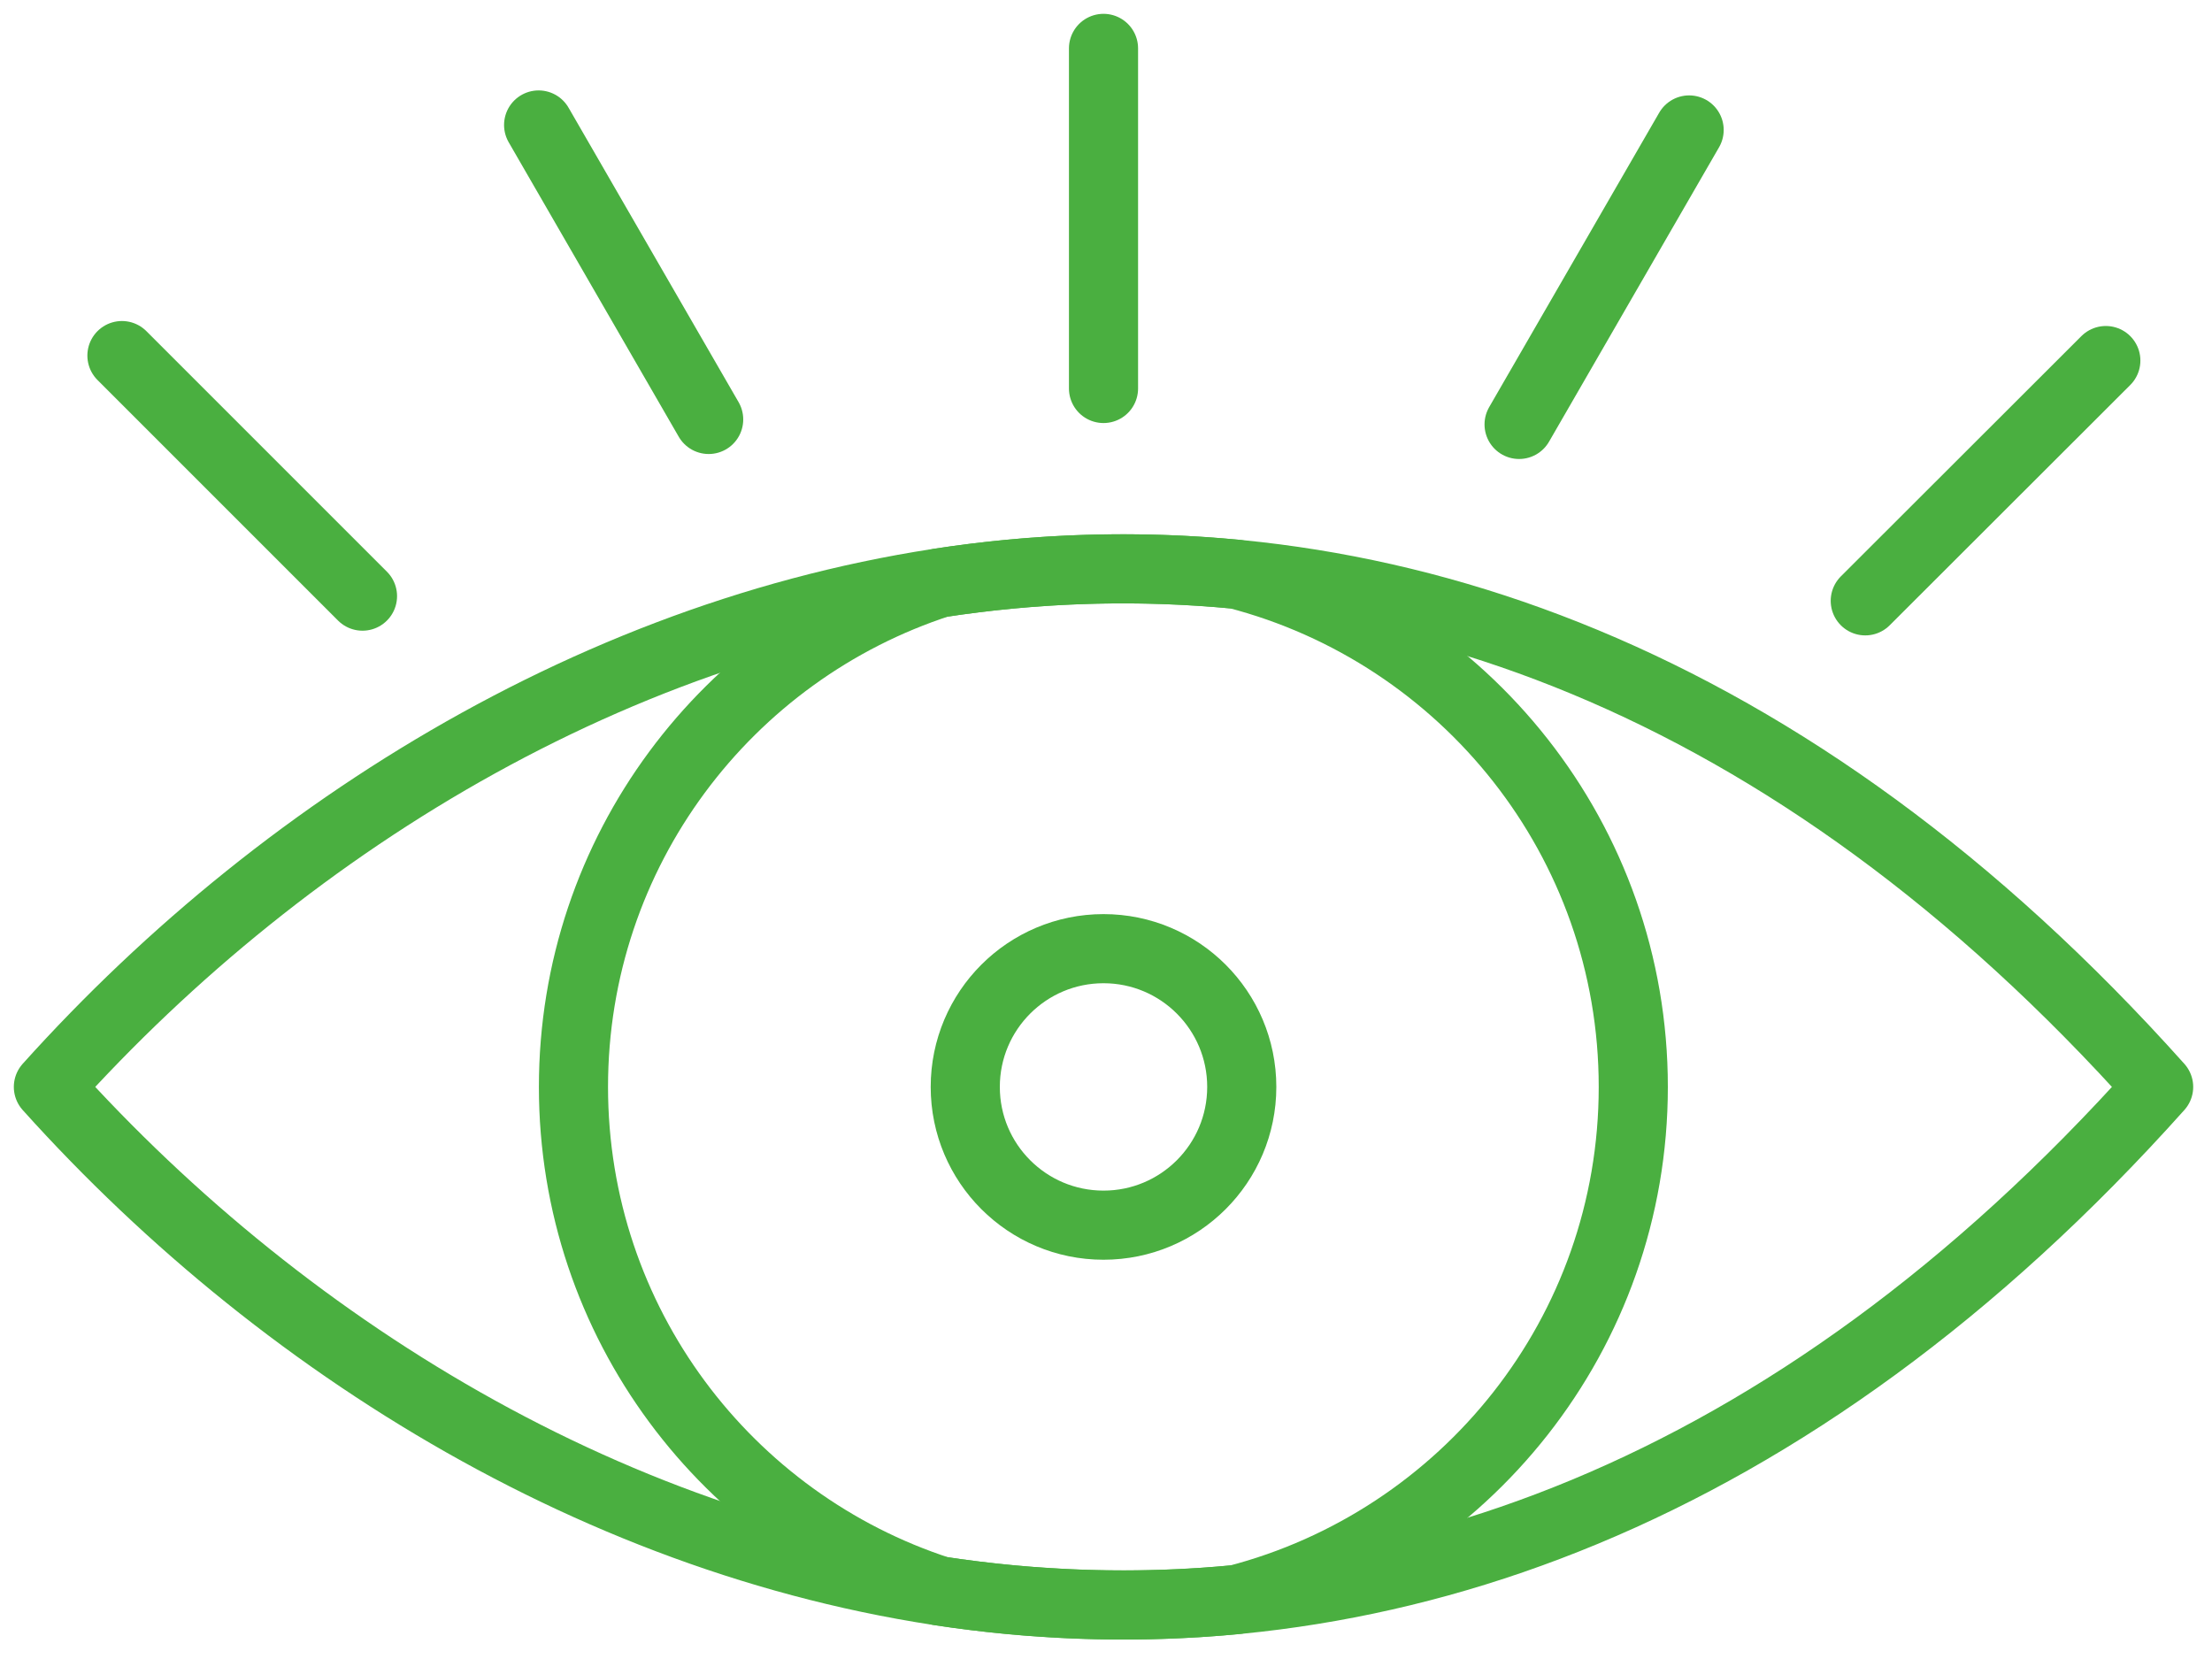 <?xml version="1.0" encoding="UTF-8"?>
<svg id="Calque_2" data-name="Calque 2" xmlns="http://www.w3.org/2000/svg" viewBox="-1.25 -1.25 80 60">
  <defs>
    <style>
      .cls-1 {
        fill: none;
        stroke: #4aaf40;
        stroke-width: 2.5;
        stroke-linecap: round;
        stroke-linejoin: round;
      }
    </style>
  </defs>
  <g id="Calque_1-2" data-name="Calque 1">
    <g>
      <path class="cls-1" d="M32.74,19.83c-7.69,2.49-13.25,9.71-13.25,18.23s5.56,15.74,13.25,18.23c3.5.53,7.1.66,10.73.31,8.25-2.14,14.35-9.62,14.35-18.54s-6.1-16.4-14.35-18.54c-3.64-.35-7.23-.23-10.73.31Z"/>
      <circle class="cls-1" cx="38.66" cy="38.06" r="5"/>
      <line class="cls-1" x1="38.66" y1="12.8" x2="38.66" y2=".5"/>
      <line class="cls-1" x1="53.69" y1="14.1" x2="59.84" y2="3.45"/>
      <line class="cls-1" x1="66.21" y1="20.48" x2="74.91" y2="11.79"/>
      <line class="cls-1" x1="24.38" y1="13.92" x2="18.23" y2="3.27"/>
      <line class="cls-1" x1="11.86" y1="20.31" x2="3.16" y2="11.61"/>
      <path class="cls-1" d="M.5,38.06c17.53,19.51,49.56,29.92,76.32,0C50.06,8.14,18.03,18.55.5,38.06Z"/>
    </g>
  </g>
</svg>